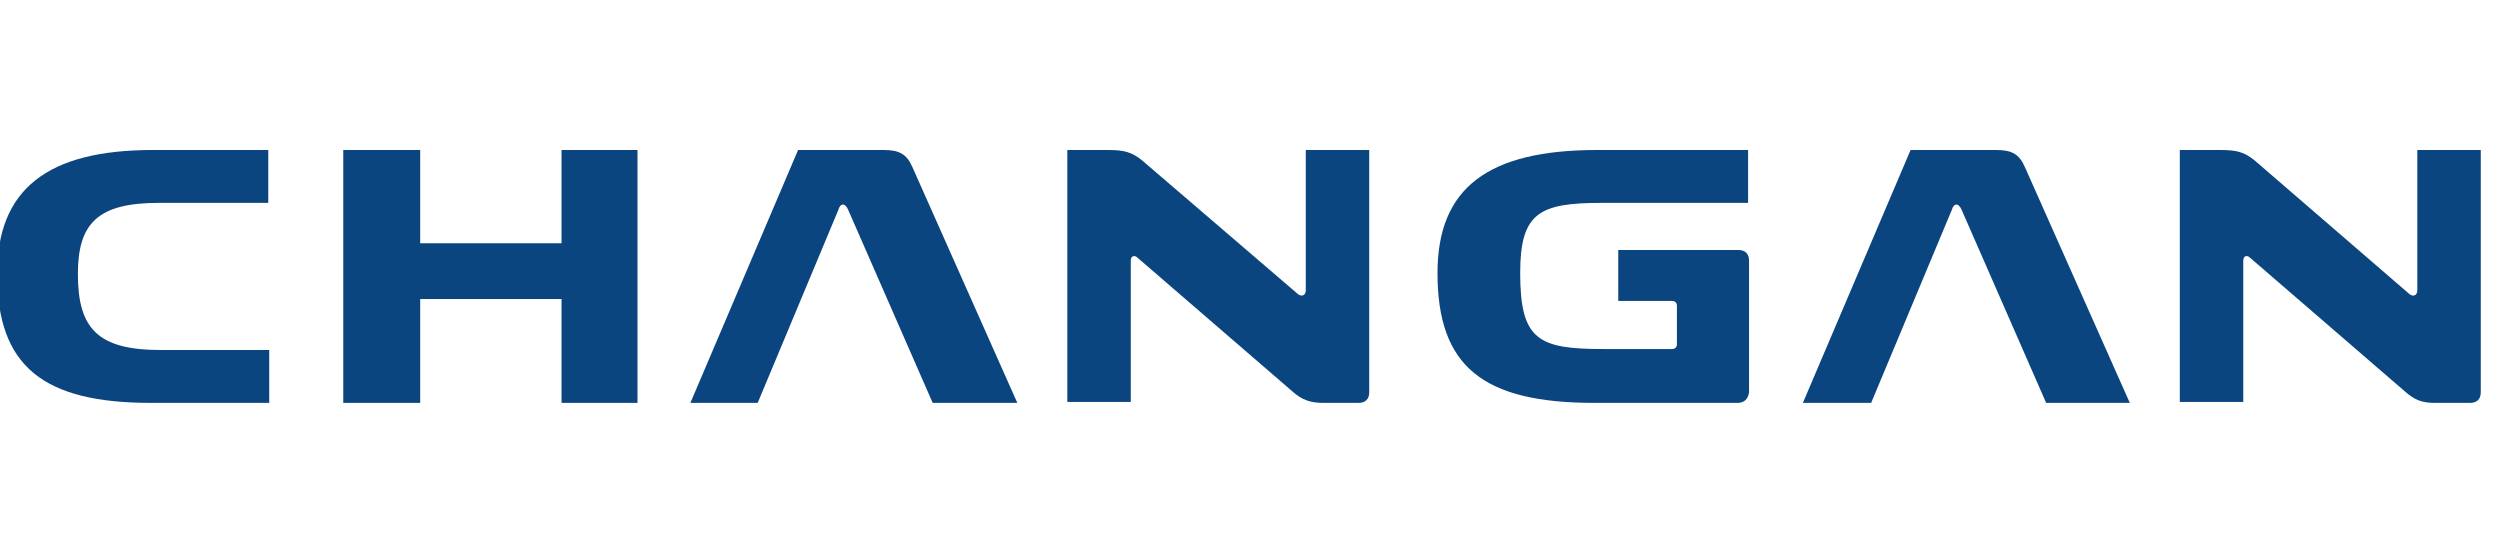 <?xml version="1.0" encoding="UTF-8" standalone="no"?>
<!DOCTYPE svg PUBLIC "-//W3C//DTD SVG 1.1//EN" "http://www.w3.org/Graphics/SVG/1.1/DTD/svg11.dtd">
<svg width="260" height="58" viewBox="0 0 260 58" version="1.1" xmlns="http://www.w3.org/2000/svg" xmlns:xlink="http://www.w3.org/1999/xlink" xml:space="preserve" xmlns:serif="http://www.serif.com/" style="fill-rule:evenodd;clip-rule:evenodd;stroke-linejoin:round;stroke-miterlimit:2;">
    <g transform="matrix(1,0,0,1,-124,0)">
        <path d="M139.7,41.9C128.5,41.9 123.7,38.1 123.7,28.5C123.7,19.7 128.9,15.6 139.9,15.6L151.9,15.6L151.9,21.1L140.5,21.1C134.2,21.1 132.1,23.2 132.1,28.5C132.1,34.2 134.2,36.4 140.7,36.4L152,36.4L152,41.9L139.7,41.9Z" style="fill:rgb(11,69,127);fill-rule:nonzero;"/>
        <path d="M190.3,15.6L190.3,41.9L182.4,41.9L182.4,31.1L167.7,31.1L167.7,41.9L159.7,41.9L159.7,15.6L167.7,15.6L167.7,25.3L182.4,25.3L182.4,15.6L190.3,15.6Z" style="fill:rgb(11,69,127);fill-rule:nonzero;"/>
        <path d="M195.8,41.9L207,15.6L215.9,15.6C217.5,15.6 218.3,16 218.9,17.4L229.8,41.9L221,41.9L212.2,21.8C211.9,21.1 211.4,21.1 211.2,21.8L202.8,41.9L195.8,41.9Z" style="fill:rgb(11,69,127);fill-rule:nonzero;"/>
        <path d="M258.4,40.7L242.3,26.8C242,26.5 241.6,26.6 241.6,27.1L241.6,41.8L235,41.8L235,15.6L239.2,15.6C240.9,15.6 241.7,15.8 242.8,16.7L259,30.6C259.4,30.9 259.8,30.7 259.8,30.2L259.8,15.6L266.4,15.6L266.4,40.8C266.4,41.5 266,41.9 265.3,41.9L261.6,41.9C260.3,41.9 259.4,41.6 258.4,40.7Z" style="fill:rgb(11,69,127);fill-rule:nonzero;"/>
        <path d="M304.7,41.9L289.8,41.9C278.2,41.9 273.5,38.1 273.5,28.4C273.5,19.5 278.8,15.6 290.1,15.6L305.8,15.6L305.8,21.1L290.6,21.1C284.1,21.1 282.1,22.1 282.1,28.4C282.1,35.4 284,36.3 290.8,36.3L297.9,36.3C298.2,36.3 298.4,36.1 298.4,35.8L298.4,31.8C298.4,31.5 298.2,31.3 297.9,31.3L292.3,31.3L292.3,26L304.8,26C305.5,26 305.9,26.4 305.9,27.1L305.9,40.8C305.8,41.5 305.4,41.9 304.7,41.9Z" style="fill:rgb(11,69,127);fill-rule:nonzero;"/>
        <path d="M311.5,41.9L322.7,15.6L331.6,15.6C333.2,15.6 334,16 334.6,17.4L345.5,41.9L336.8,41.9L328,21.8C327.7,21.1 327.2,21.1 327,21.8L318.6,41.9L311.5,41.9Z" style="fill:rgb(11,69,127);fill-rule:nonzero;"/>
        <path d="M374.1,40.7L358,26.8C357.7,26.5 357.3,26.6 357.3,27.1L357.3,41.8L350.7,41.8L350.7,15.6L354.9,15.6C356.6,15.6 357.4,15.8 358.5,16.7L374.6,30.6C375,30.9 375.4,30.7 375.4,30.2L375.4,15.6L382,15.6L382,40.8C382,41.5 381.6,41.9 380.9,41.9L377.2,41.9C375.9,41.9 375.1,41.6 374.1,40.7Z" style="fill:rgb(11,69,127);fill-rule:nonzero;"/>
    </g>
	
	<defs>
		<clipPath id="clip0_84_17">
		<rect width="260" height="57.4" fill="white"/>
		</clipPath>
	</defs>
	
</svg>
